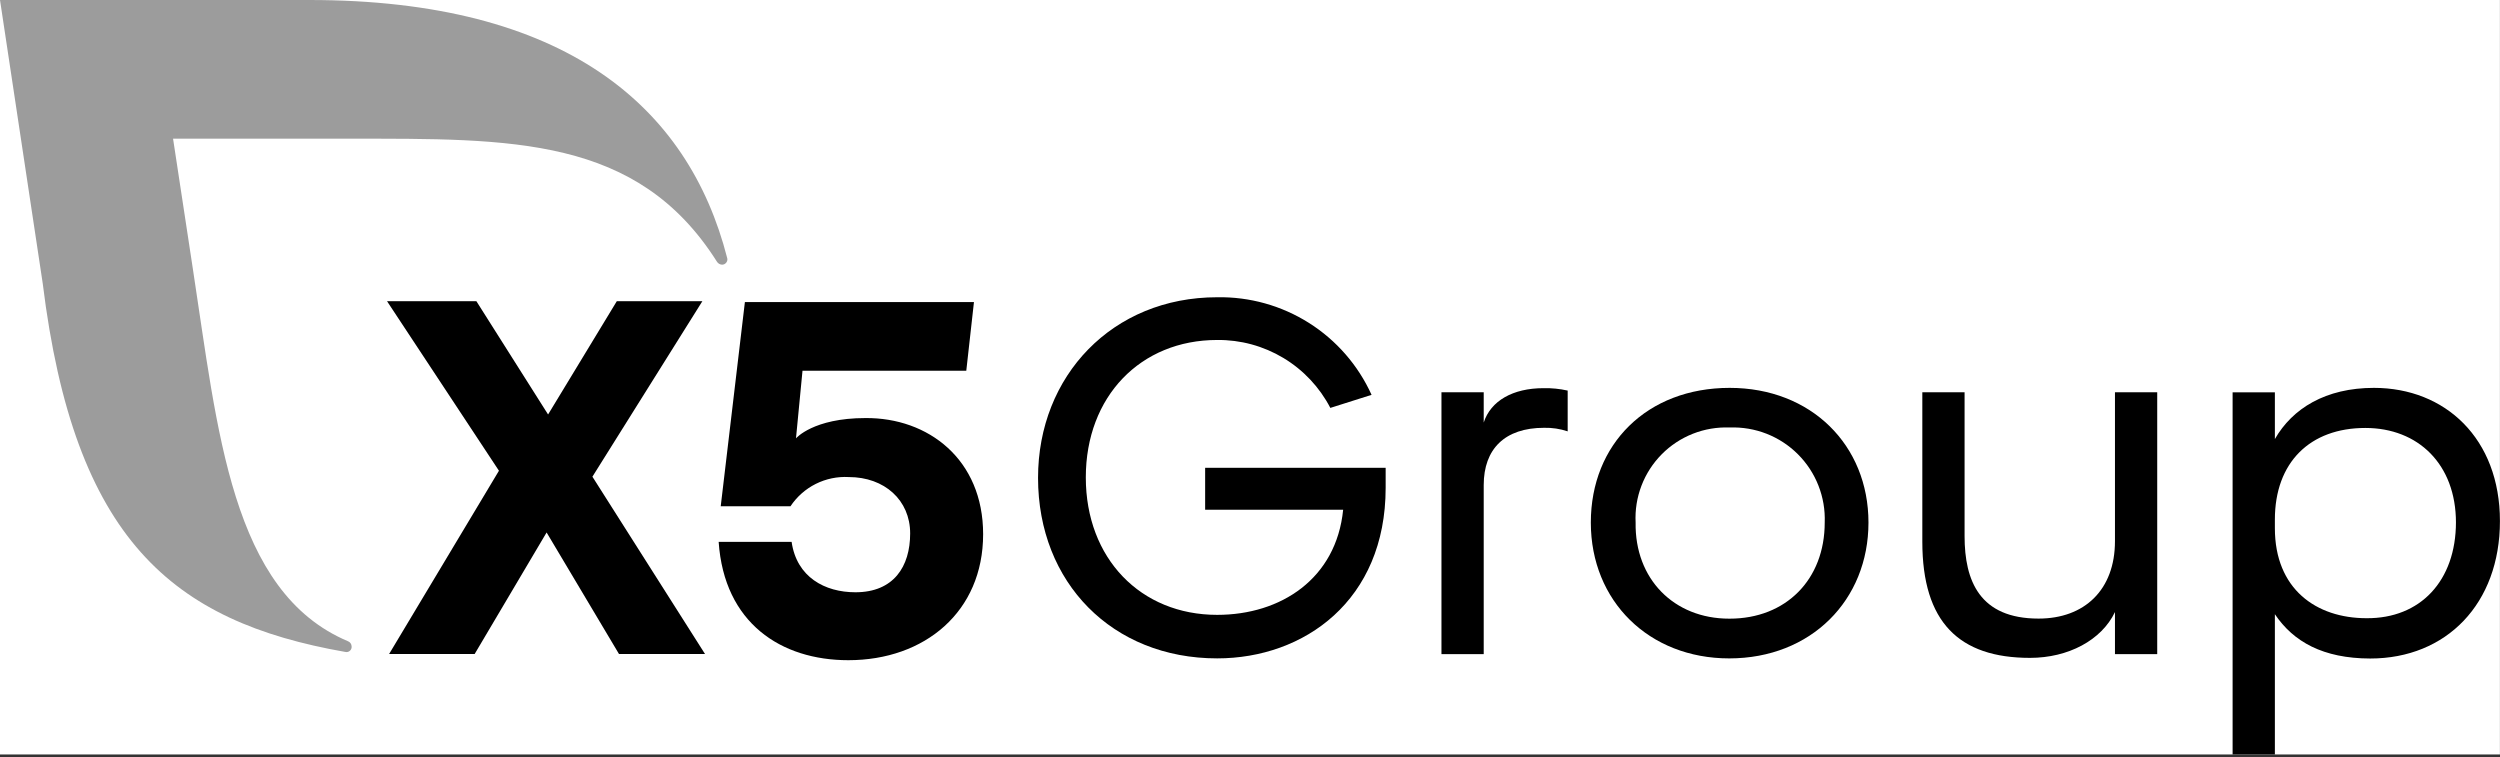 <?xml version="1.0" encoding="UTF-8"?> <svg xmlns="http://www.w3.org/2000/svg" width="142" height="43" viewBox="0 0 142 43" fill="none"><rect x="0" y="0" width="142" height="43" fill="#333333" stroke="none"/><g clip-path="url(#clip0_374_5670)"><rect width="141.996" height="42.855" fill="white"></rect><path d="M68.452 26.571H78.705C78.705 26.942 78.705 27.371 78.705 27.709C78.705 34.111 74.073 37.396 69.135 37.396C63.19 37.396 58.961 33.109 58.961 27.143C58.961 21.341 63.19 16.884 69.135 16.884C70.979 16.851 72.791 17.358 74.35 18.343C75.908 19.328 77.144 20.748 77.905 22.427L75.563 23.169C74.953 21.994 74.029 21.012 72.895 20.331C71.76 19.65 70.459 19.297 69.135 19.311C64.79 19.311 61.674 22.512 61.674 27.117C61.674 31.723 64.79 34.924 69.135 34.924C72.759 34.924 75.901 32.868 76.291 28.952H68.452V26.571Z" fill="black"></path><path d="M81.875 22.282H84.275V24C84.672 22.77 85.928 22.048 87.671 22.048C88.133 22.038 88.594 22.084 89.044 22.185V24.501C88.612 24.356 88.159 24.288 87.704 24.299C85.472 24.299 84.275 25.503 84.275 27.552V37.154H81.875V22.282Z" fill="black"></path><path d="M98.244 22.031C102.876 22.031 106.129 25.284 106.129 29.682C106.129 34.079 102.876 37.397 98.218 37.397C93.664 37.397 90.359 34.145 90.359 29.682C90.359 25.219 93.56 22.031 98.244 22.031ZM98.244 35.14C101.445 35.14 103.644 32.915 103.644 29.682C103.671 28.965 103.55 28.251 103.288 27.583C103.027 26.916 102.63 26.31 102.123 25.803C101.616 25.296 101.01 24.899 100.342 24.637C99.675 24.376 98.96 24.255 98.244 24.282C97.53 24.254 96.818 24.375 96.154 24.637C95.489 24.9 94.886 25.297 94.384 25.805C93.882 26.313 93.49 26.92 93.235 27.588C92.98 28.255 92.867 28.968 92.903 29.682C92.851 32.882 95.076 35.14 98.218 35.14H98.244Z" fill="black"></path><path d="M120.13 34.765C119.362 36.366 117.475 37.367 115.303 37.367C111.276 37.367 109.188 35.338 109.188 30.771V22.281H111.588V30.452C111.588 32.996 112.447 35.136 115.791 35.136C118.393 35.136 120.13 33.51 120.13 30.738V22.281H122.53V37.153H120.13V34.765Z" fill="black"></path><path d="M129.213 34.886V42.855H126.812V22.285H129.213V24.939C130.208 23.202 132.095 22.031 134.84 22.031C138.893 22.031 141.996 24.913 141.996 29.597C141.996 34.281 138.965 37.404 134.626 37.404C131.952 37.397 130.267 36.454 129.213 34.886ZM139.498 29.682C139.498 26.37 137.351 24.308 134.352 24.308C131.21 24.308 129.213 26.26 129.213 29.513V30C129.213 33.455 131.555 35.114 134.417 35.114C137.468 35.14 139.498 32.999 139.498 29.656V29.682Z" fill="black"></path><path d="M35.158 37.146L31.047 30.244L26.961 37.146H22.102L28.34 26.738L21.984 17.109H27.059L31.131 23.543L35.034 17.109H39.894L33.649 27.076L40.044 37.146H35.158Z" fill="black"></path><path d="M55.842 30.343C55.842 34.741 52.53 37.499 48.184 37.499C44.359 37.499 41.133 35.385 40.82 30.779H44.964C45.251 32.782 46.851 33.641 48.588 33.641C50.761 33.641 51.697 32.184 51.697 30.297C51.697 28.411 50.24 27.097 48.211 27.097C47.562 27.061 46.915 27.195 46.334 27.486C45.754 27.777 45.259 28.215 44.899 28.756H40.937L42.31 17.156H55.321L54.885 21.059H45.582L45.212 24.898C45.212 24.898 46.187 23.746 49.154 23.746C52.725 23.714 55.842 26.095 55.842 30.343Z" fill="black"></path><path d="M41.303 14.65C39.098 6.044 32.098 0 17.565 0H0L2.427 16.101C4.216 30.634 9.771 35.305 19.608 37.029C19.653 37.041 19.701 37.041 19.747 37.031C19.793 37.02 19.835 36.999 19.871 36.968C19.907 36.937 19.935 36.898 19.952 36.855C19.97 36.811 19.977 36.764 19.972 36.717C19.971 36.654 19.951 36.592 19.916 36.54C19.88 36.488 19.829 36.447 19.77 36.424C13.128 33.627 12.367 24.448 10.949 15.236L9.83 7.878H19.842C29.073 7.878 36.203 7.728 40.718 14.858C40.748 14.909 40.791 14.952 40.842 14.983C40.893 15.013 40.951 15.031 41.011 15.034C41.052 15.034 41.093 15.026 41.131 15.01C41.169 14.993 41.203 14.97 41.231 14.94C41.26 14.91 41.282 14.875 41.297 14.836C41.312 14.798 41.318 14.757 41.316 14.715C41.314 14.693 41.31 14.671 41.303 14.65Z" fill="#9C9C9C"></path></g><defs><clipPath id="clip0_374_5670"><rect width="141.996" height="42.855" fill="white"></rect></clipPath></defs></svg> 